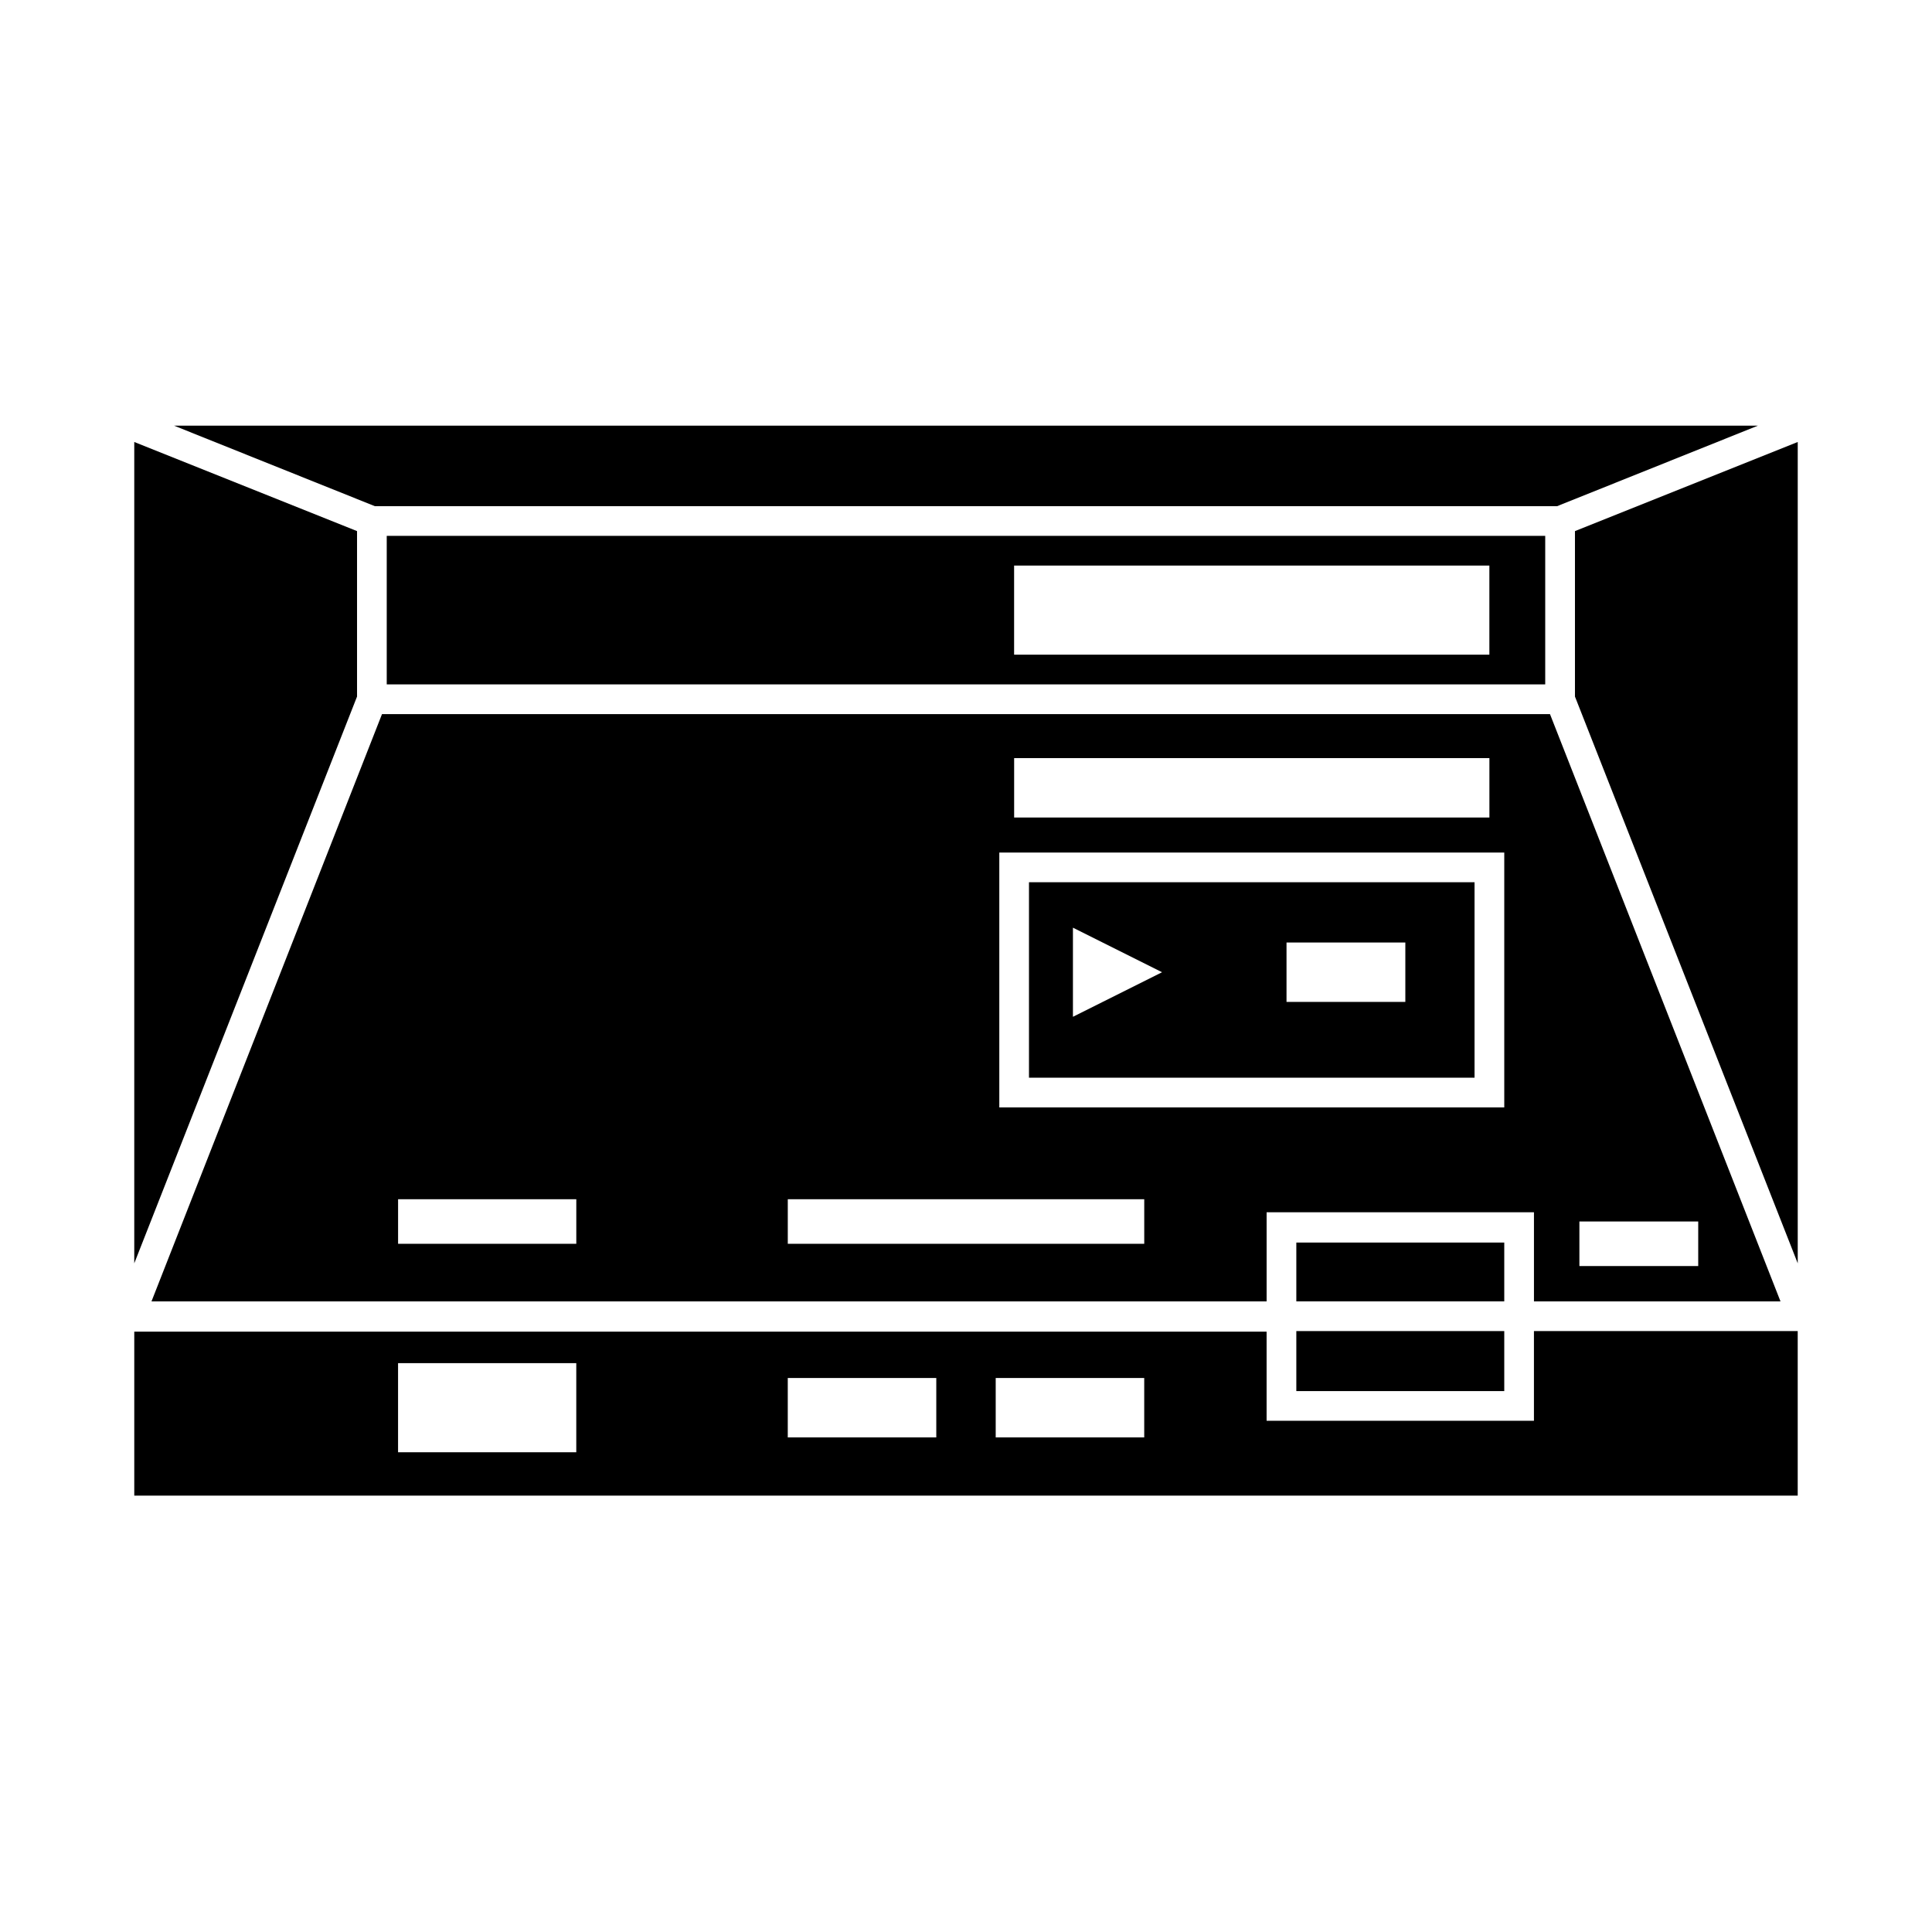 <?xml version="1.0" encoding="UTF-8"?>
<!-- Uploaded to: ICON Repo, www.iconrepo.com, Generator: ICON Repo Mixer Tools -->
<svg fill="#000000" width="800px" height="800px" version="1.1" viewBox="144 144 512 512" xmlns="http://www.w3.org/2000/svg">
 <g>
  <path d="m238.62 284.75-59.039-23.617v217.66l59.039-150.2z"/>
  <path d="m246.49 286.01v39.359h307.01v-39.359zm292.21 31.488h-125.95v-23.617h125.95z"/>
  <path d="m556.65 278.14 53.215-21.336h-419.74l53.215 21.336z"/>
  <path d="m534.77 377.8h-118.08v51.797h118.08zm-106.43 35.66v-23.617l23.617 11.809zm88.09-3.938h-31.488v-15.742h31.488z"/>
  <path d="m615.85 488.88-61.086-155.63h-309.53l-61.086 155.63h295.52v-23.617h70.848v23.617zm-53.293-21.176h31.488v11.809h-31.488zm-149.8-122.8h125.95v15.742h-125.95zm-116.03 128.71h-47.23v-11.809h47.23zm150.51 0h-94.465v-11.809h94.465zm95.41-36.133h-133.82v-67.543h133.82z"/>
  <path d="m487.54 473.29h55.105v15.586h-55.105z"/>
  <path d="m561.38 284.75v43.844l59.039 150.2v-217.66z"/>
  <path d="m550.51 520.52h-70.848v-23.617h-300.08v43.453h440.83v-43.609h-69.902zm-253.79 8.344h-47.23v-23.617h47.23zm95.406-3.938h-39.359v-15.742h39.359zm55.105 0h-39.359v-15.742h39.359z"/>
  <path d="m487.54 496.75h55.105v15.902h-55.105z"/>
 </g>
</svg>